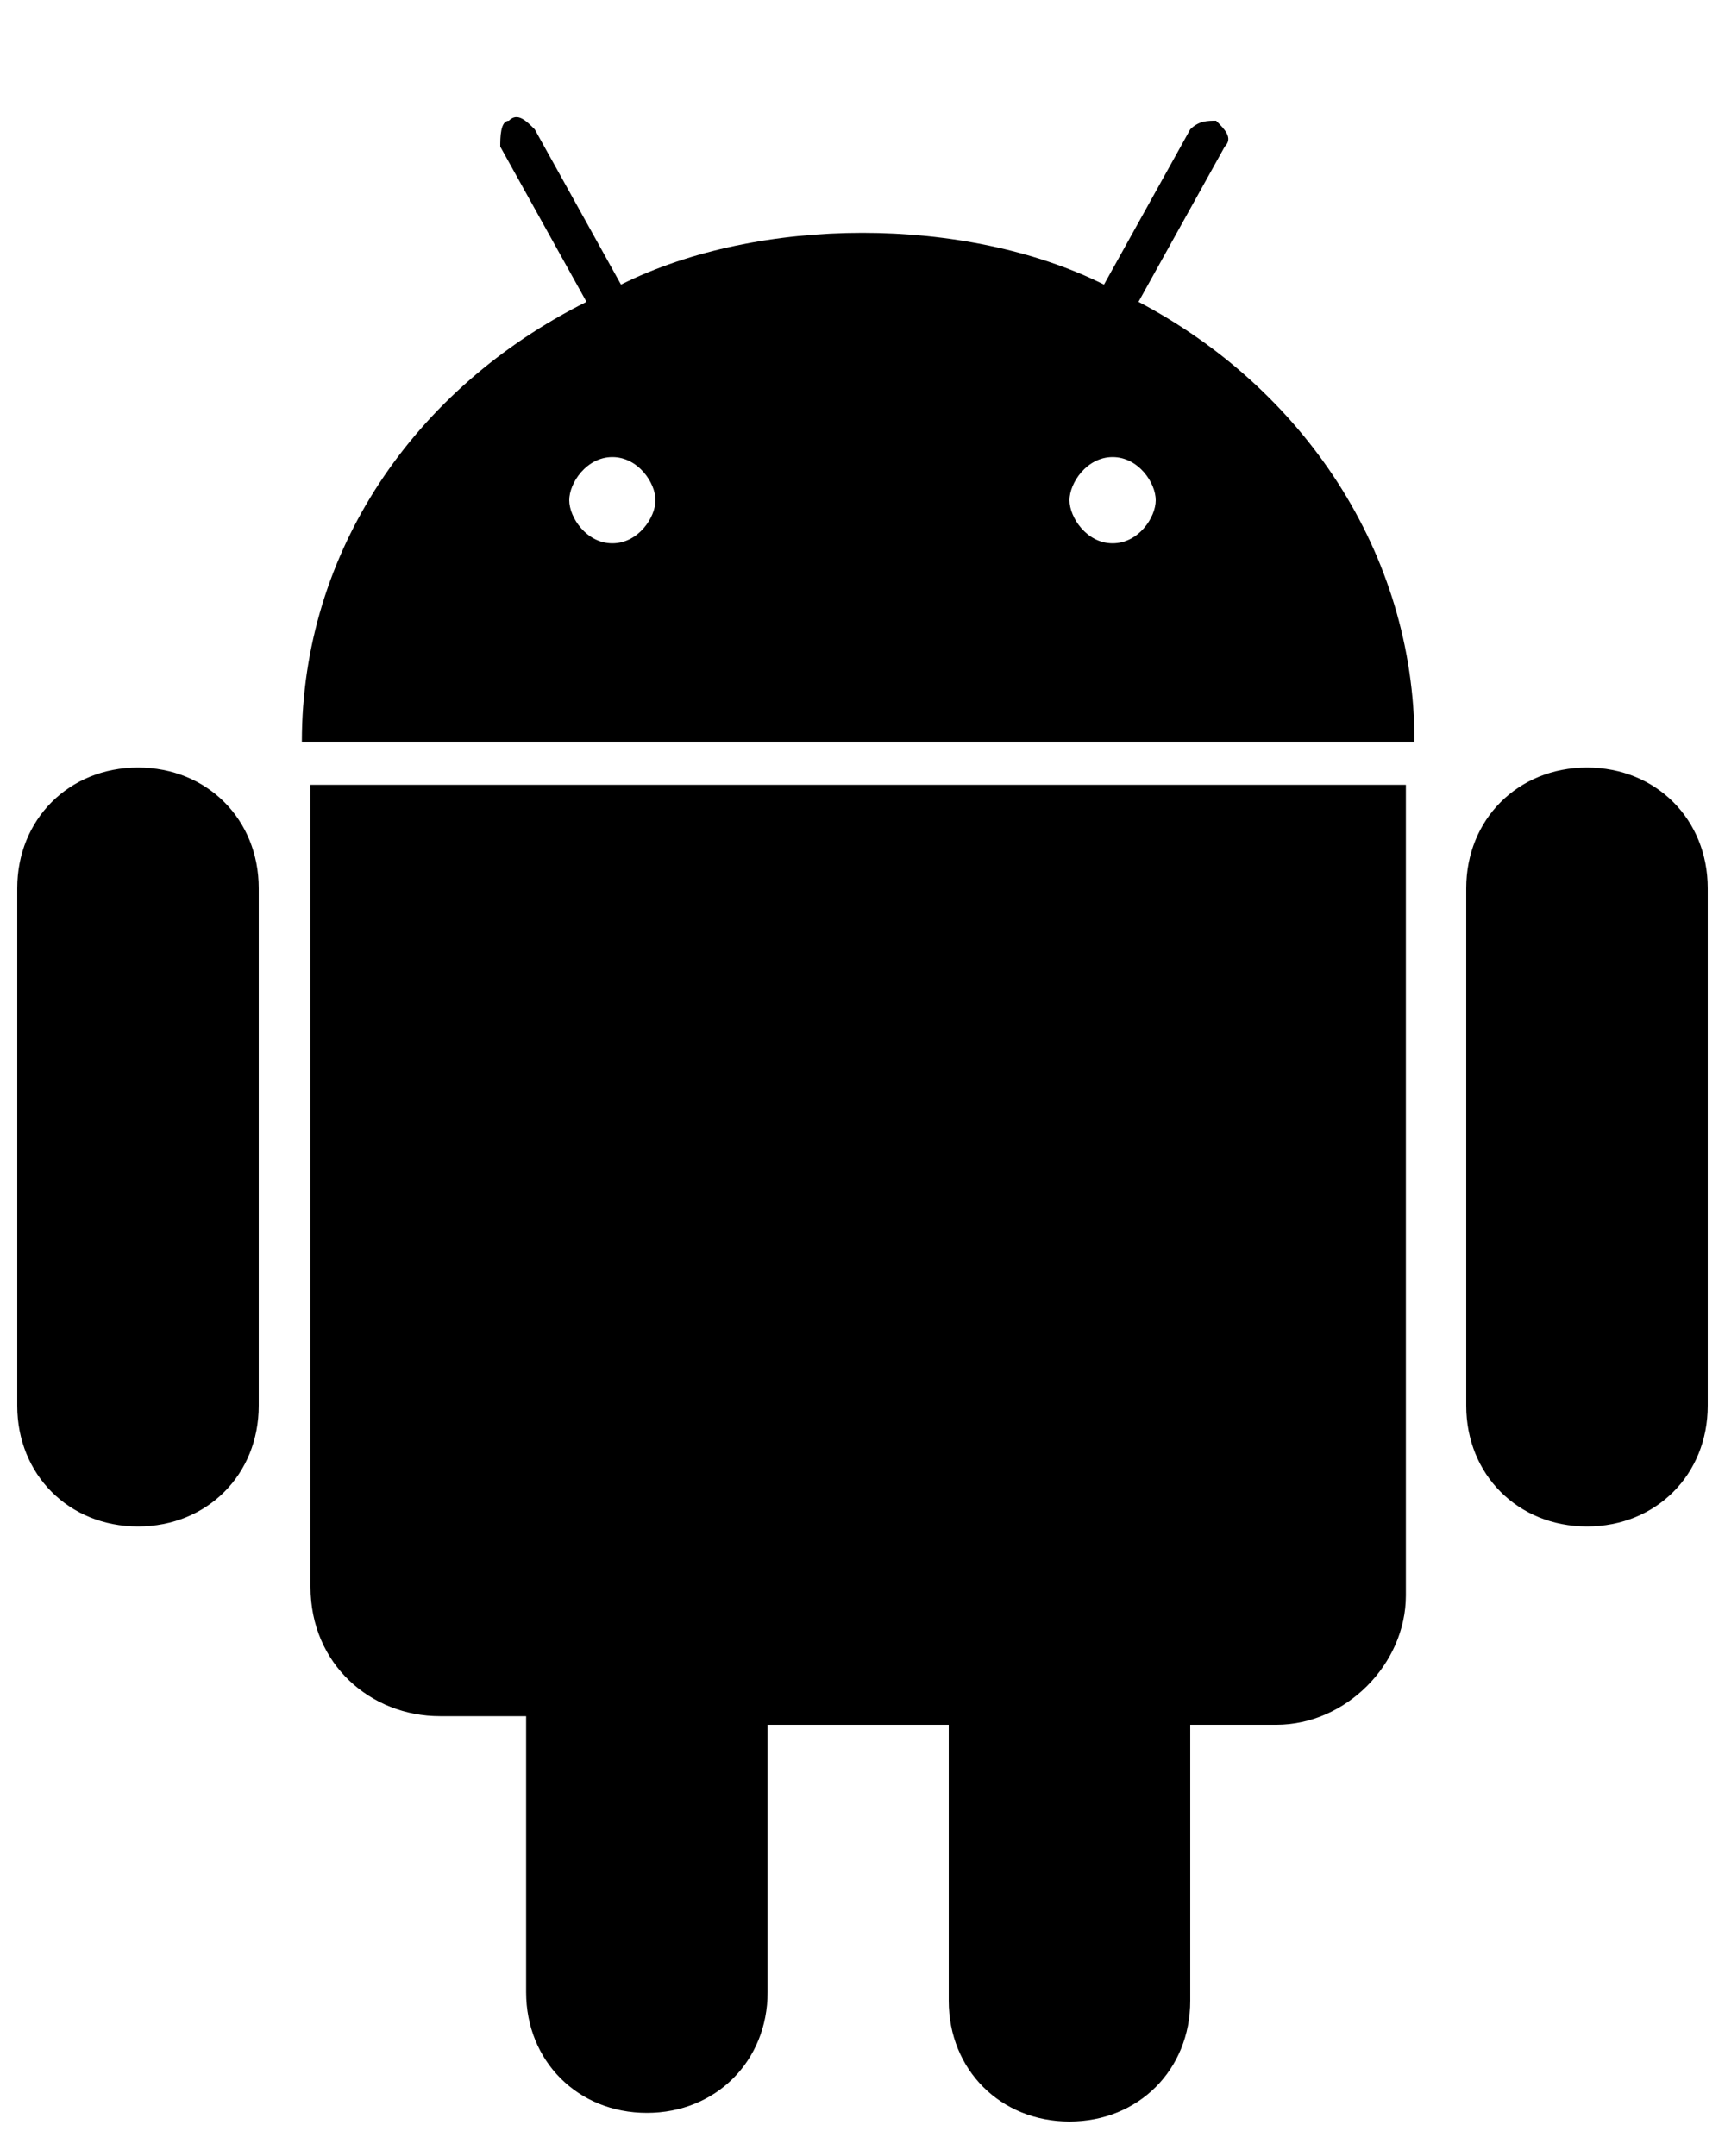 <svg version="1.1" id="Layer_1" xmlns="http://www.w3.org/2000/svg" xmlns:xlink="http://www.w3.org/1999/xlink" x="0" y="0" width="20" height="25" xml:space="preserve"><style type="text/css">.st0{clip-path:url(#SVGID_2_);fill:#000}</style><defs><path id="SVGID_1_" d="M0 0h20v25H0z"/></defs><clipPath id="SVGID_2_"><use xlink:href="#SVGID_1_" overflow="visible"/></clipPath><path class="st0" d="M19.8 10.3c0-.8-.6-1.4-1.4-1.4-.8 0-1.4.6-1.4 1.4v6c0 .8.6 1.4 1.4 1.4.8 0 1.4-.6 1.4-1.4v-6zm-6.6-6.8l1-1.8c.1-.1 0-.2-.1-.3-.1 0-.2 0-.3.1l-1 1.8c-.8-.4-1.8-.6-2.8-.6s-2 .2-2.8.6l-1-1.8c-.1-.1-.2-.2-.3-.1-.1 0-.1.2-.1.3l1 1.8c-2 1-3.3 2.9-3.3 5.1h12.9c0-2.2-1.3-4.1-3.2-5.1zm3.2 5.6H3.6v9.3c0 .9.7 1.5 1.5 1.5h1v3.2c0 .8.6 1.4 1.4 1.4.8 0 1.4-.6 1.4-1.4V20H11v3.2c0 .8.6 1.4 1.4 1.4.8 0 1.4-.6 1.4-1.4V20h1c.8 0 1.5-.7 1.5-1.5V9.1zM1.6 8.9c-.8 0-1.4.6-1.4 1.4v6c0 .8.6 1.4 1.4 1.4S3 17.1 3 16.3v-6c0-.8-.6-1.4-1.4-1.4zm11.3-2.6c-.3 0-.5-.3-.5-.5s.2-.5.5-.5.5.3.5.5-.2.5-.5.5zm-5.8 0c-.3 0-.5-.3-.5-.5s.2-.5.5-.5.5.3.5.5-.2.5-.5.5z"/></svg>